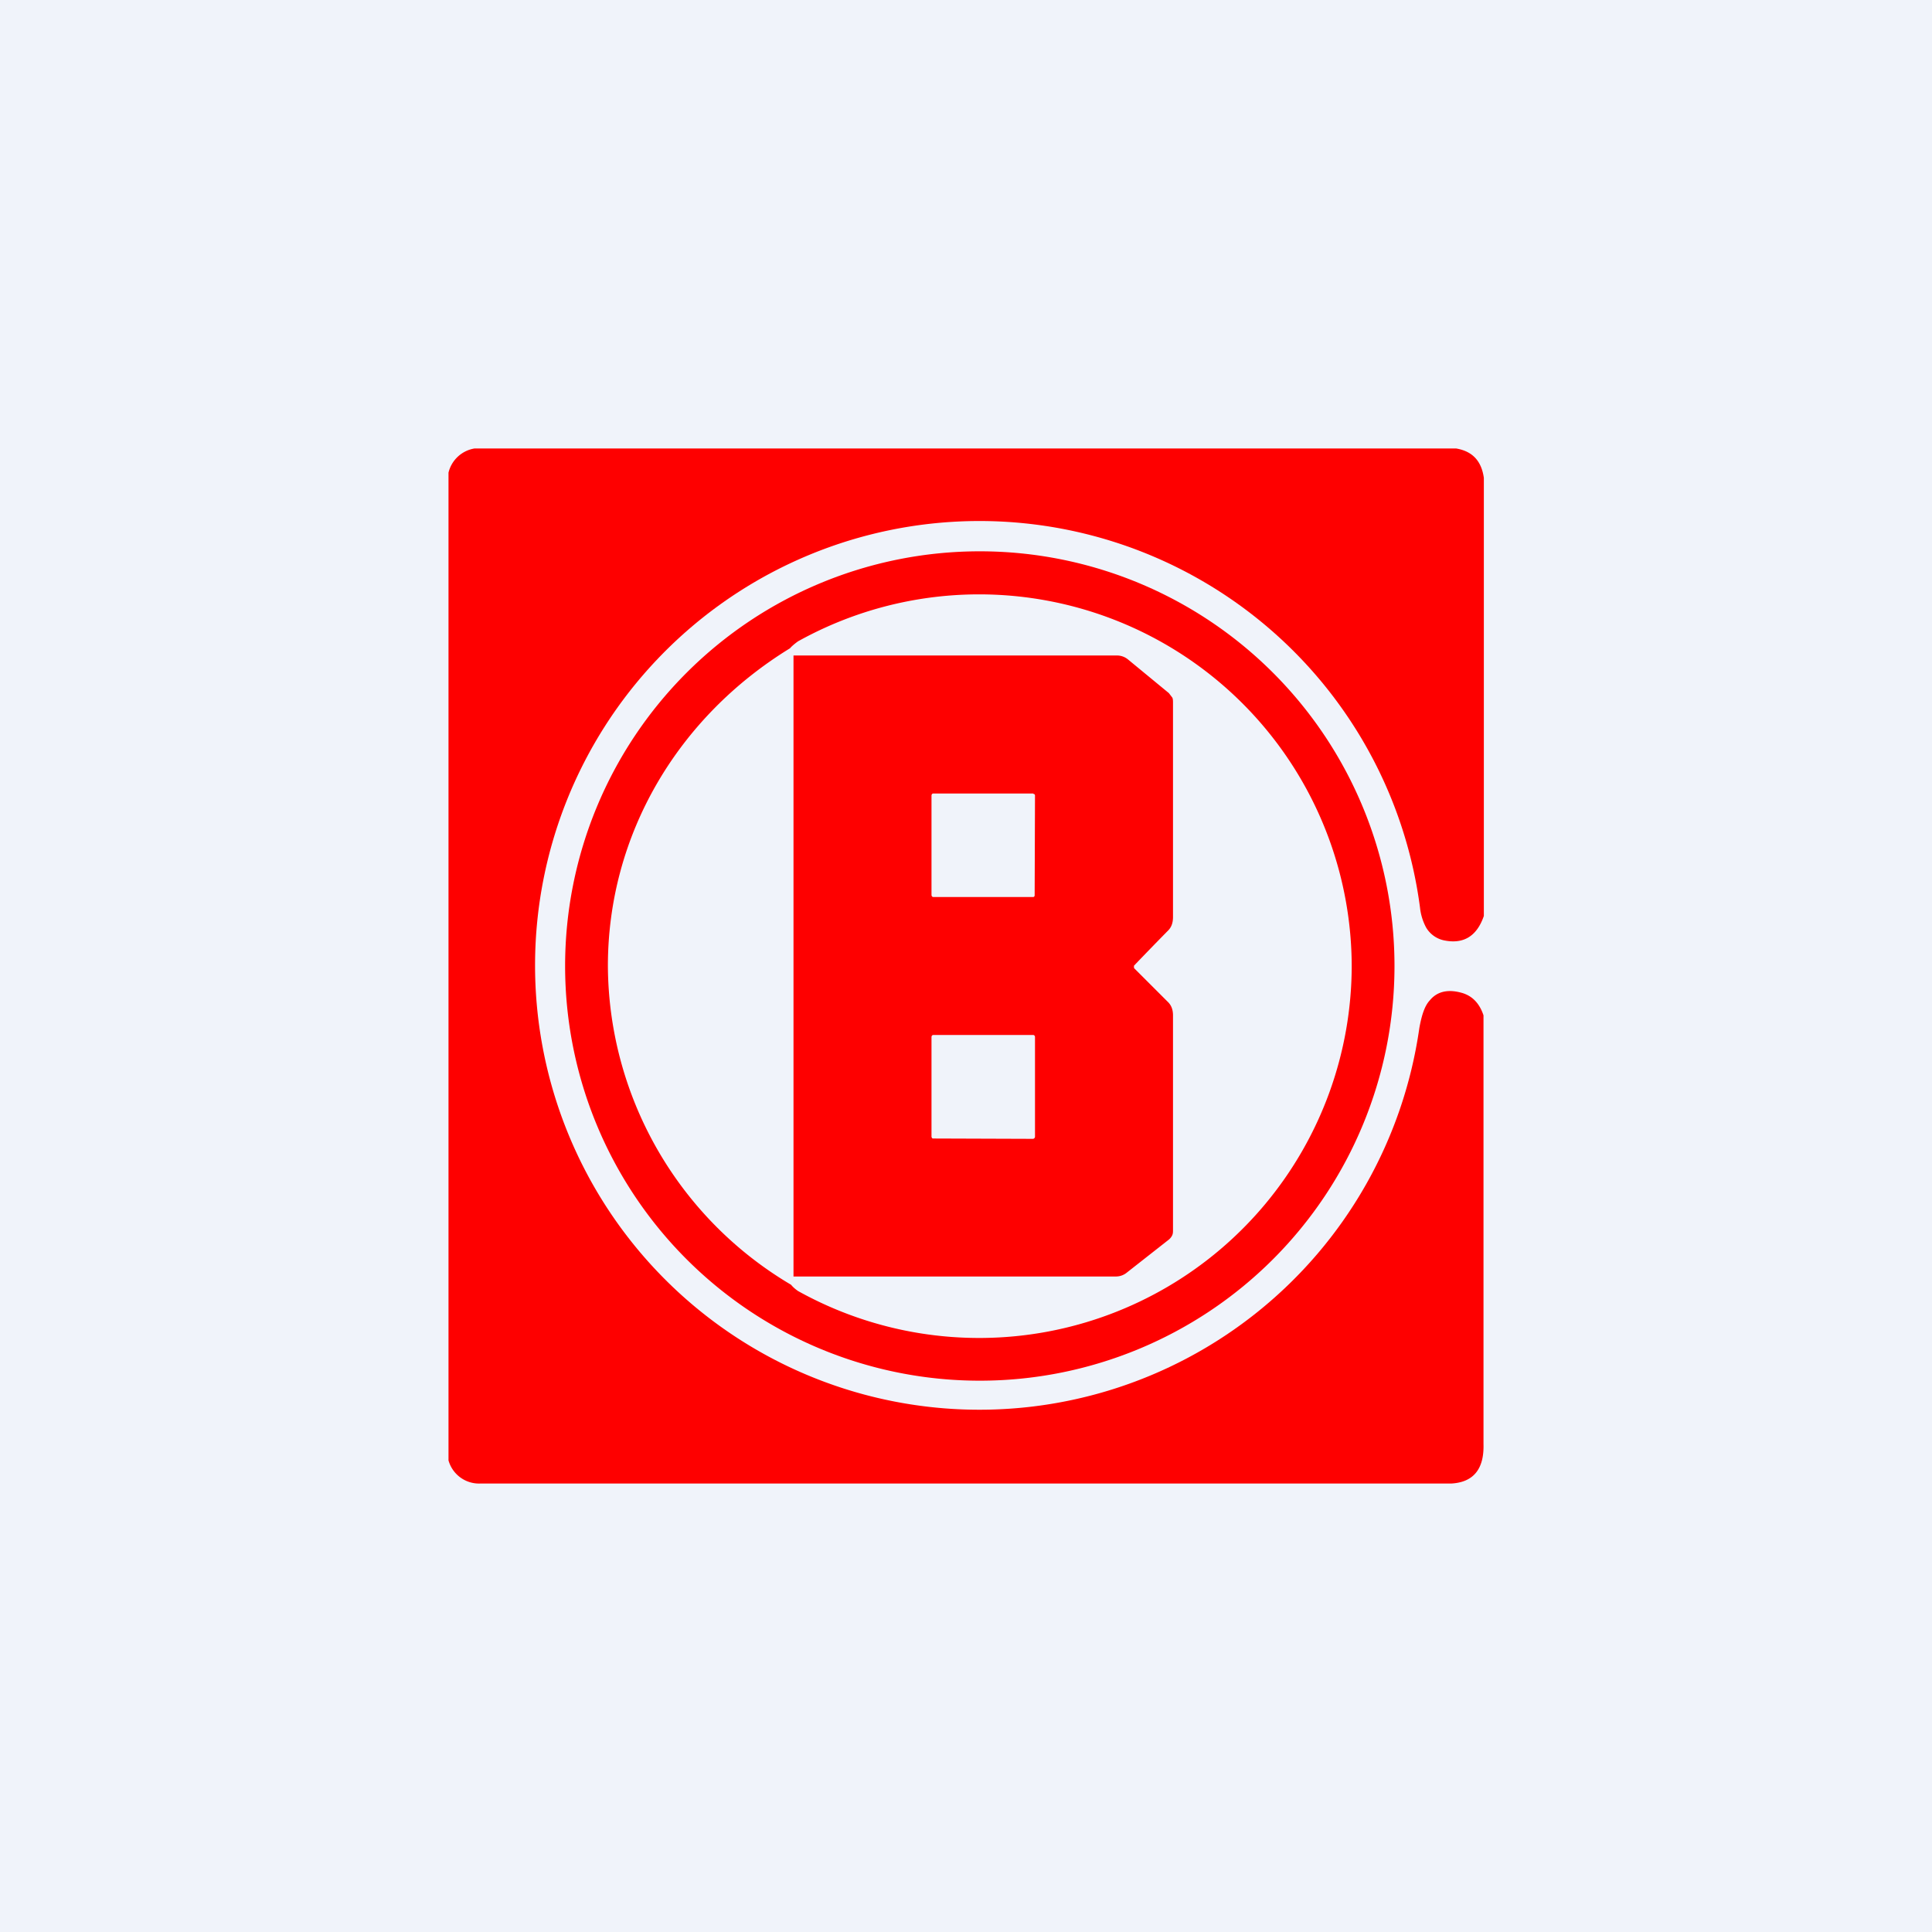 <!-- by TradingView --><svg width="56" height="56" viewBox="0 0 56 56" xmlns="http://www.w3.org/2000/svg"><path fill="#F0F3FA" d="M0 0h56v56H0z"/><path d="M42.21 13c.47.08.73.36.8.85v12.7c-.2.58-.58.82-1.14.71a.79.79 0 0 1-.53-.37 1.56 1.56 0 0 1-.18-.58 12.88 12.88 0 1 0-.02 3.49c.07-.39.16-.65.3-.8.21-.26.52-.33.9-.23.32.08.54.3.66.66v12.43c.02.72-.29 1.1-.92 1.14H13.94a.92.92 0 0 1-.94-.67V13.7a.93.93 0 0 1 .75-.7h28.46Z" fill="#FE0000"/><path fill-rule="evenodd" d="M40.42 28a12.02 12.02 0 1 1-24.04 0 12.02 12.02 0 0 1 24.04 0Zm-1.24 0a10.8 10.8 0 0 1-16.05 9.42c-.1-.07-.16-.13-.2-.18A10.8 10.8 0 0 1 17.62 28c0-3.8 2.02-7.21 5.28-9.21.04-.05.12-.12.23-.2A10.8 10.8 0 0 1 39.18 28ZM23 19h9.37a.5.5 0 0 1 .32.11l1.19.98.1.13c.02.04.02.1.02.15v6.21c0 .16-.04.3-.16.41a109.98 109.98 0 0 0-.97 1 .1.1 0 0 0 0 .04v.03l.97.97c.12.11.16.25.16.4v6.22c0 .06 0 .1-.02.15a.37.37 0 0 1-.1.13l-1.21.95a.5.5 0 0 1-.32.12H23V19Zm6.95 4h-2.9c-.03 0-.05.03-.05.06v2.88c0 .03.02.06.05.06h2.9c.02 0 .04-.02.04-.05l.01-2.89c0-.03-.02-.05-.05-.05Zm-2.9 7h2.9c.03 0 .05.03.05.06v2.89c0 .03-.03.06-.06.06l-2.9-.01c-.02 0-.04-.03-.04-.06v-2.88c0-.03.02-.06.05-.06Z" fill="#FE0000"/></svg>